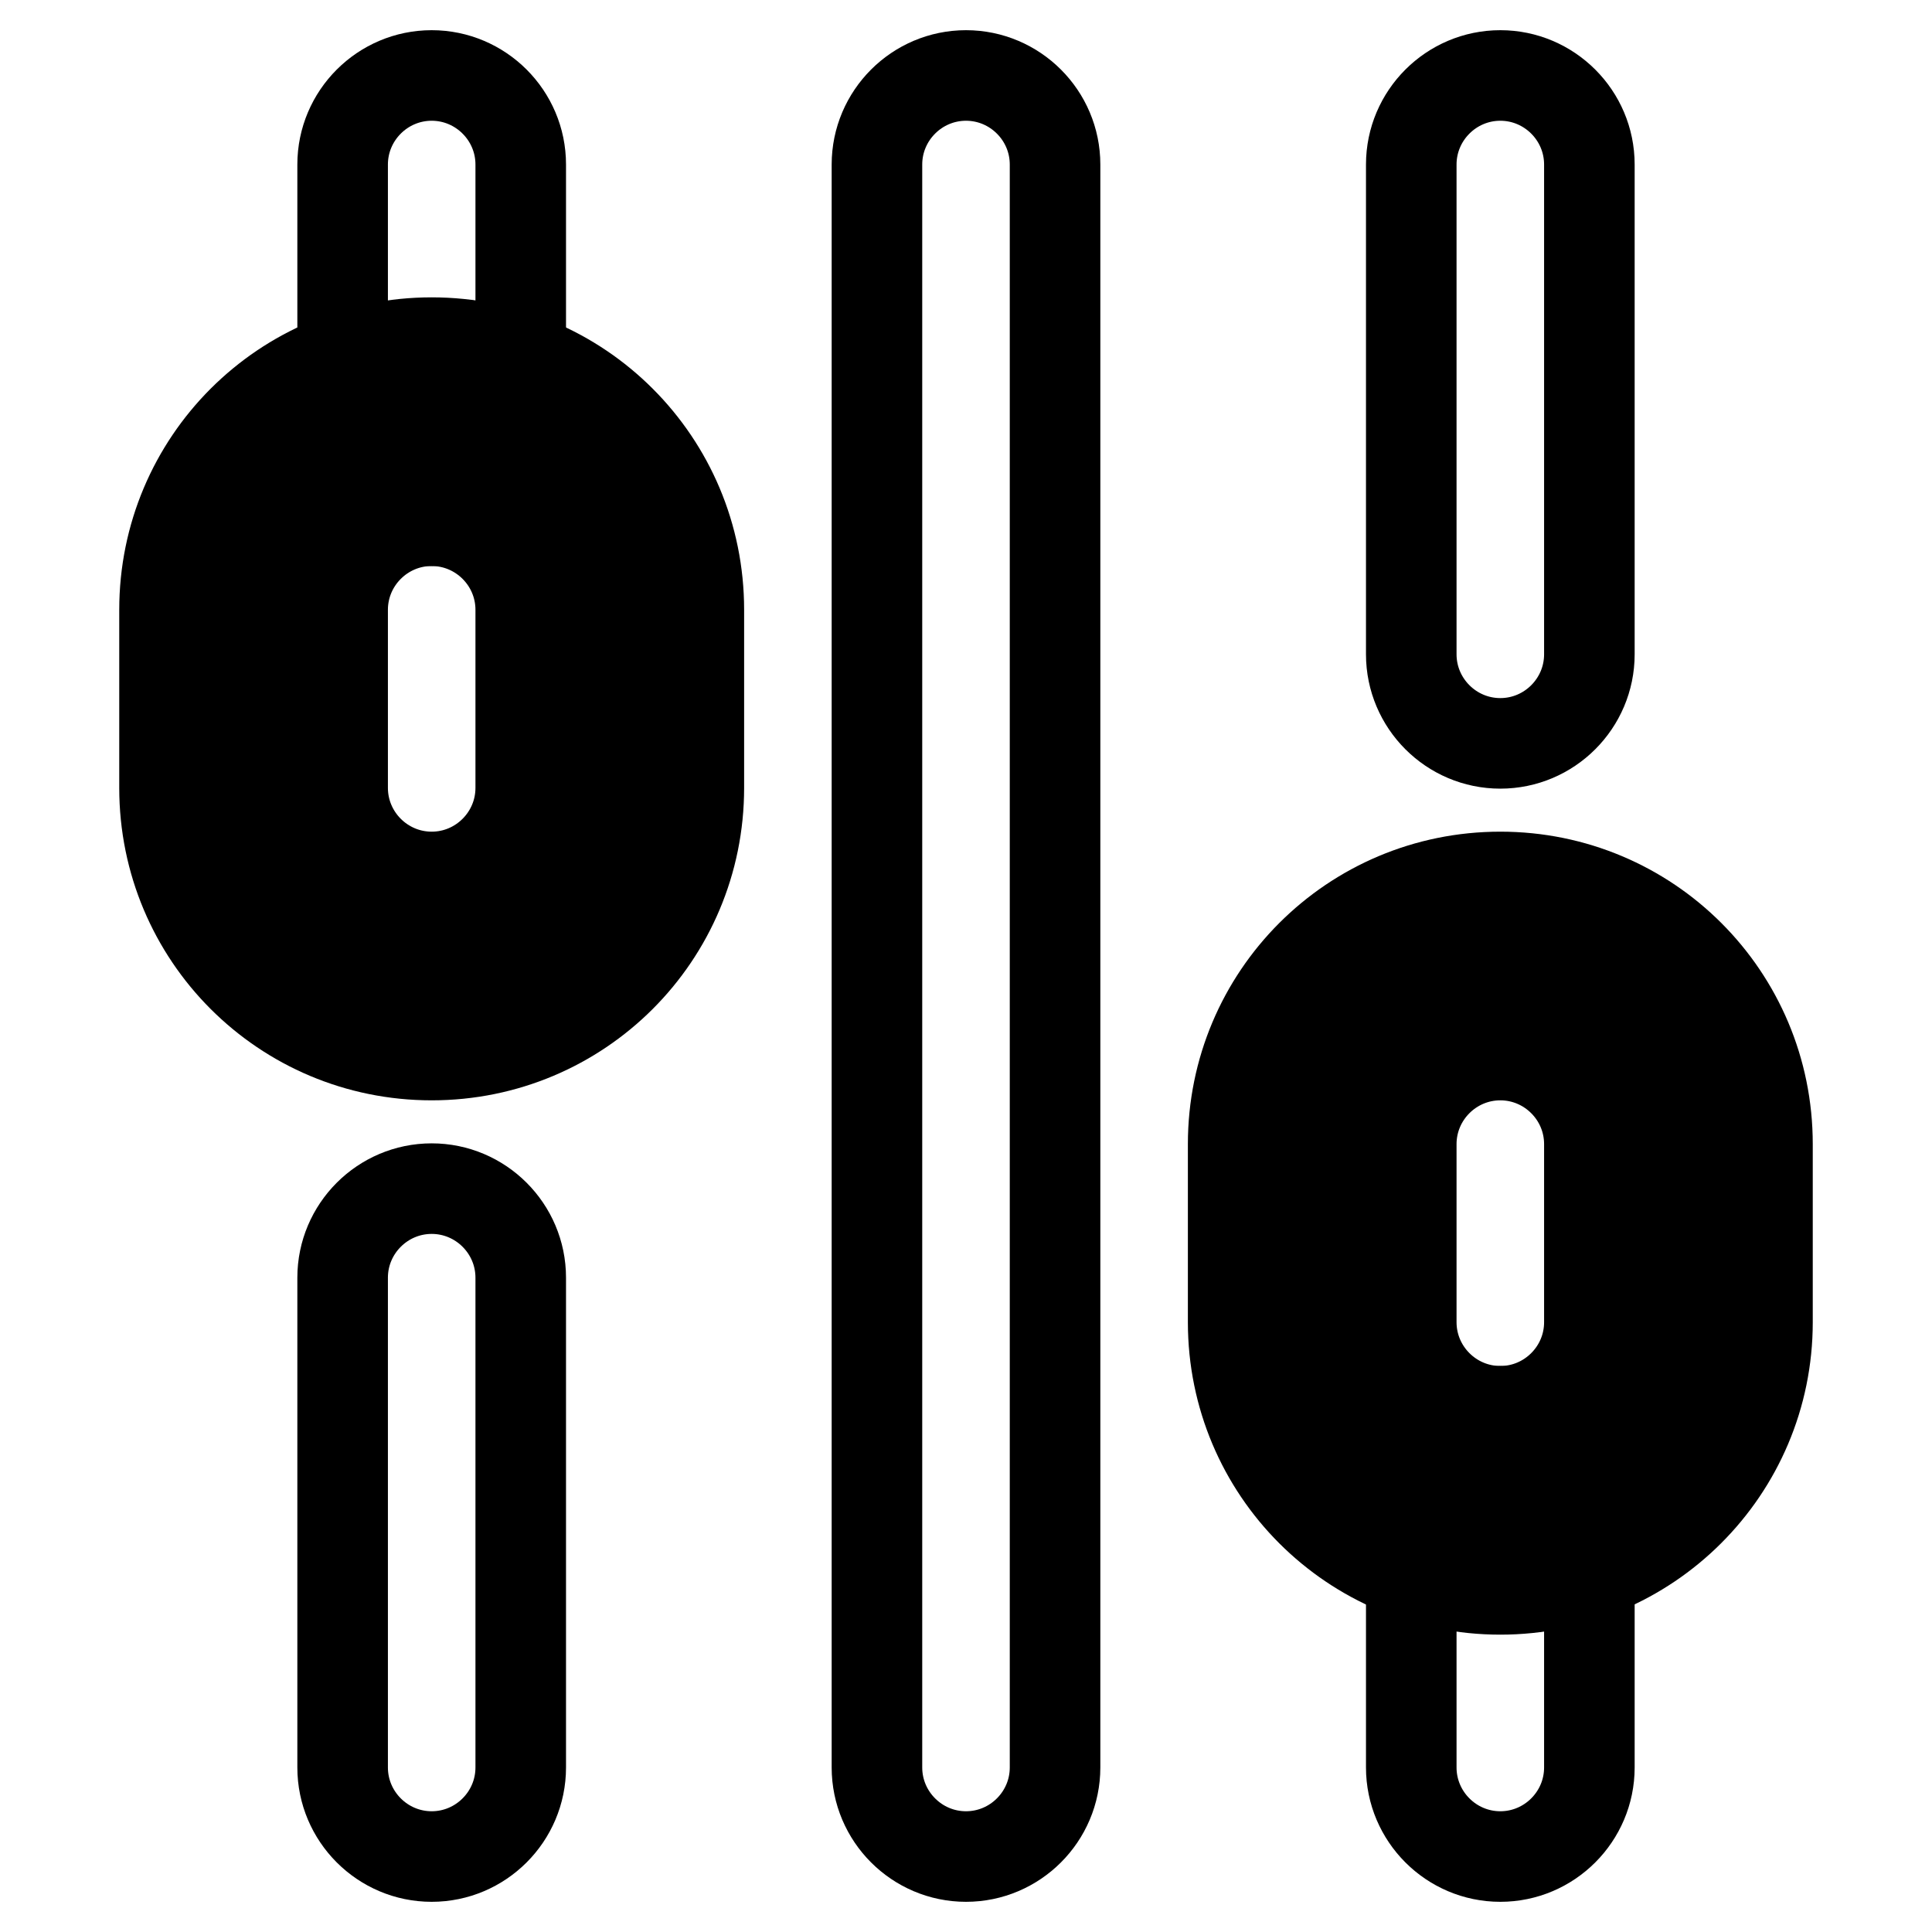 <?xml version="1.0" encoding="utf-8"?>
<!-- Svg Vector Icons : http://www.onlinewebfonts.com/icon -->
<!DOCTYPE svg PUBLIC "-//W3C//DTD SVG 1.1//EN" "http://www.w3.org/Graphics/SVG/1.1/DTD/svg11.dtd">
<svg version="1.1" xmlns="http://www.w3.org/2000/svg" xmlns:xlink="http://www.w3.org/1999/xlink" x="0px" y="0px" viewBox="0 0 256 256" enable-background="new 0 0 256 256" xml:space="preserve">
<g> <path stroke-width="12" fill-opacity="0" stroke="#000000"  d="M57.2,246c-6.5,0-11.8-5.3-11.8-11.8l0,0v-64.9c0-6.5,5.3-11.8,11.8-11.8c6.5,0,11.8,5.3,11.8,11.8v64.9 C69,240.7,63.7,246,57.2,246L57.2,246z M57.2,69c-6.5,0-11.8-5.3-11.8-11.8l0,0V21.8c0-6.5,5.3-11.8,11.8-11.8 C63.7,10,69,15.3,69,21.8c0,0,0,0,0,0v35.4C69,63.7,63.7,69,57.2,69z M128,246c-6.5,0-11.8-5.3-11.8-11.8l0,0V21.8 c0-6.5,5.3-11.8,11.8-11.8c6.5,0,11.8,5.3,11.8,11.8v212.4C139.8,240.7,134.5,246,128,246L128,246L128,246z M198.8,246 c-6.5,0-11.8-5.3-11.8-11.8l0,0v-35.4c0-6.5,5.3-11.8,11.8-11.8c6.5,0,11.8,5.3,11.8,11.8c0,0,0,0,0,0v35.4 C210.6,240.7,205.3,246,198.8,246L198.8,246L198.8,246z M198.8,98.5c-6.5,0-11.8-5.3-11.8-11.8l0,0V21.8c0-6.5,5.3-11.8,11.8-11.8 c6.5,0,11.8,5.3,11.8,11.8c0,0,0,0,0,0v64.9C210.6,93.2,205.3,98.5,198.8,98.5L198.8,98.5L198.8,98.5z"/> <path stroke-width="12" fill-opacity="0" stroke="#000000"  d="M80.8,80.8v23.6c0,13-10.6,23.6-23.6,23.6s-23.6-10.6-23.6-23.6l0,0V80.8c0-13,10.6-23.6,23.6-23.6 S80.8,67.8,80.8,80.8z"/> <path stroke-width="12" fill-opacity="0" stroke="#000000"  d="M45.4,104.4c0,6.5,5.3,11.8,11.8,11.8S69,110.9,69,104.4V80.8C69,74.3,63.7,69,57.2,69s-11.8,5.3-11.8,11.8 V104.4L45.4,104.4z M57.2,139.8c-19.6,0-35.4-15.8-35.4-35.4V80.8c0-19.6,15.8-35.4,35.4-35.4s35.4,15.8,35.4,35.4v23.6 C92.6,124,76.8,139.8,57.2,139.8L57.2,139.8z"/> <path stroke-width="12" fill-opacity="0" stroke="#000000"  d="M222.4,151.6v23.6c0,13-10.6,23.6-23.6,23.6s-23.6-10.6-23.6-23.6l0,0v-23.6c0-13,10.6-23.6,23.6-23.6 S222.4,138.6,222.4,151.6z"/> <path stroke-width="12" fill-opacity="0" stroke="#000000"  d="M187,175.2c0,6.5,5.3,11.8,11.8,11.8c6.5,0,11.8-5.3,11.8-11.8v-23.6c0-6.5-5.3-11.8-11.8-11.8 c-6.5,0-11.8,5.3-11.8,11.8V175.2z M198.8,210.6c-19.6,0-35.4-15.8-35.4-35.4v-23.6c0-19.6,15.8-35.4,35.4-35.4 s35.4,15.8,35.4,35.4v23.6C234.2,194.8,218.3,210.6,198.8,210.6z"/></g>
</svg>